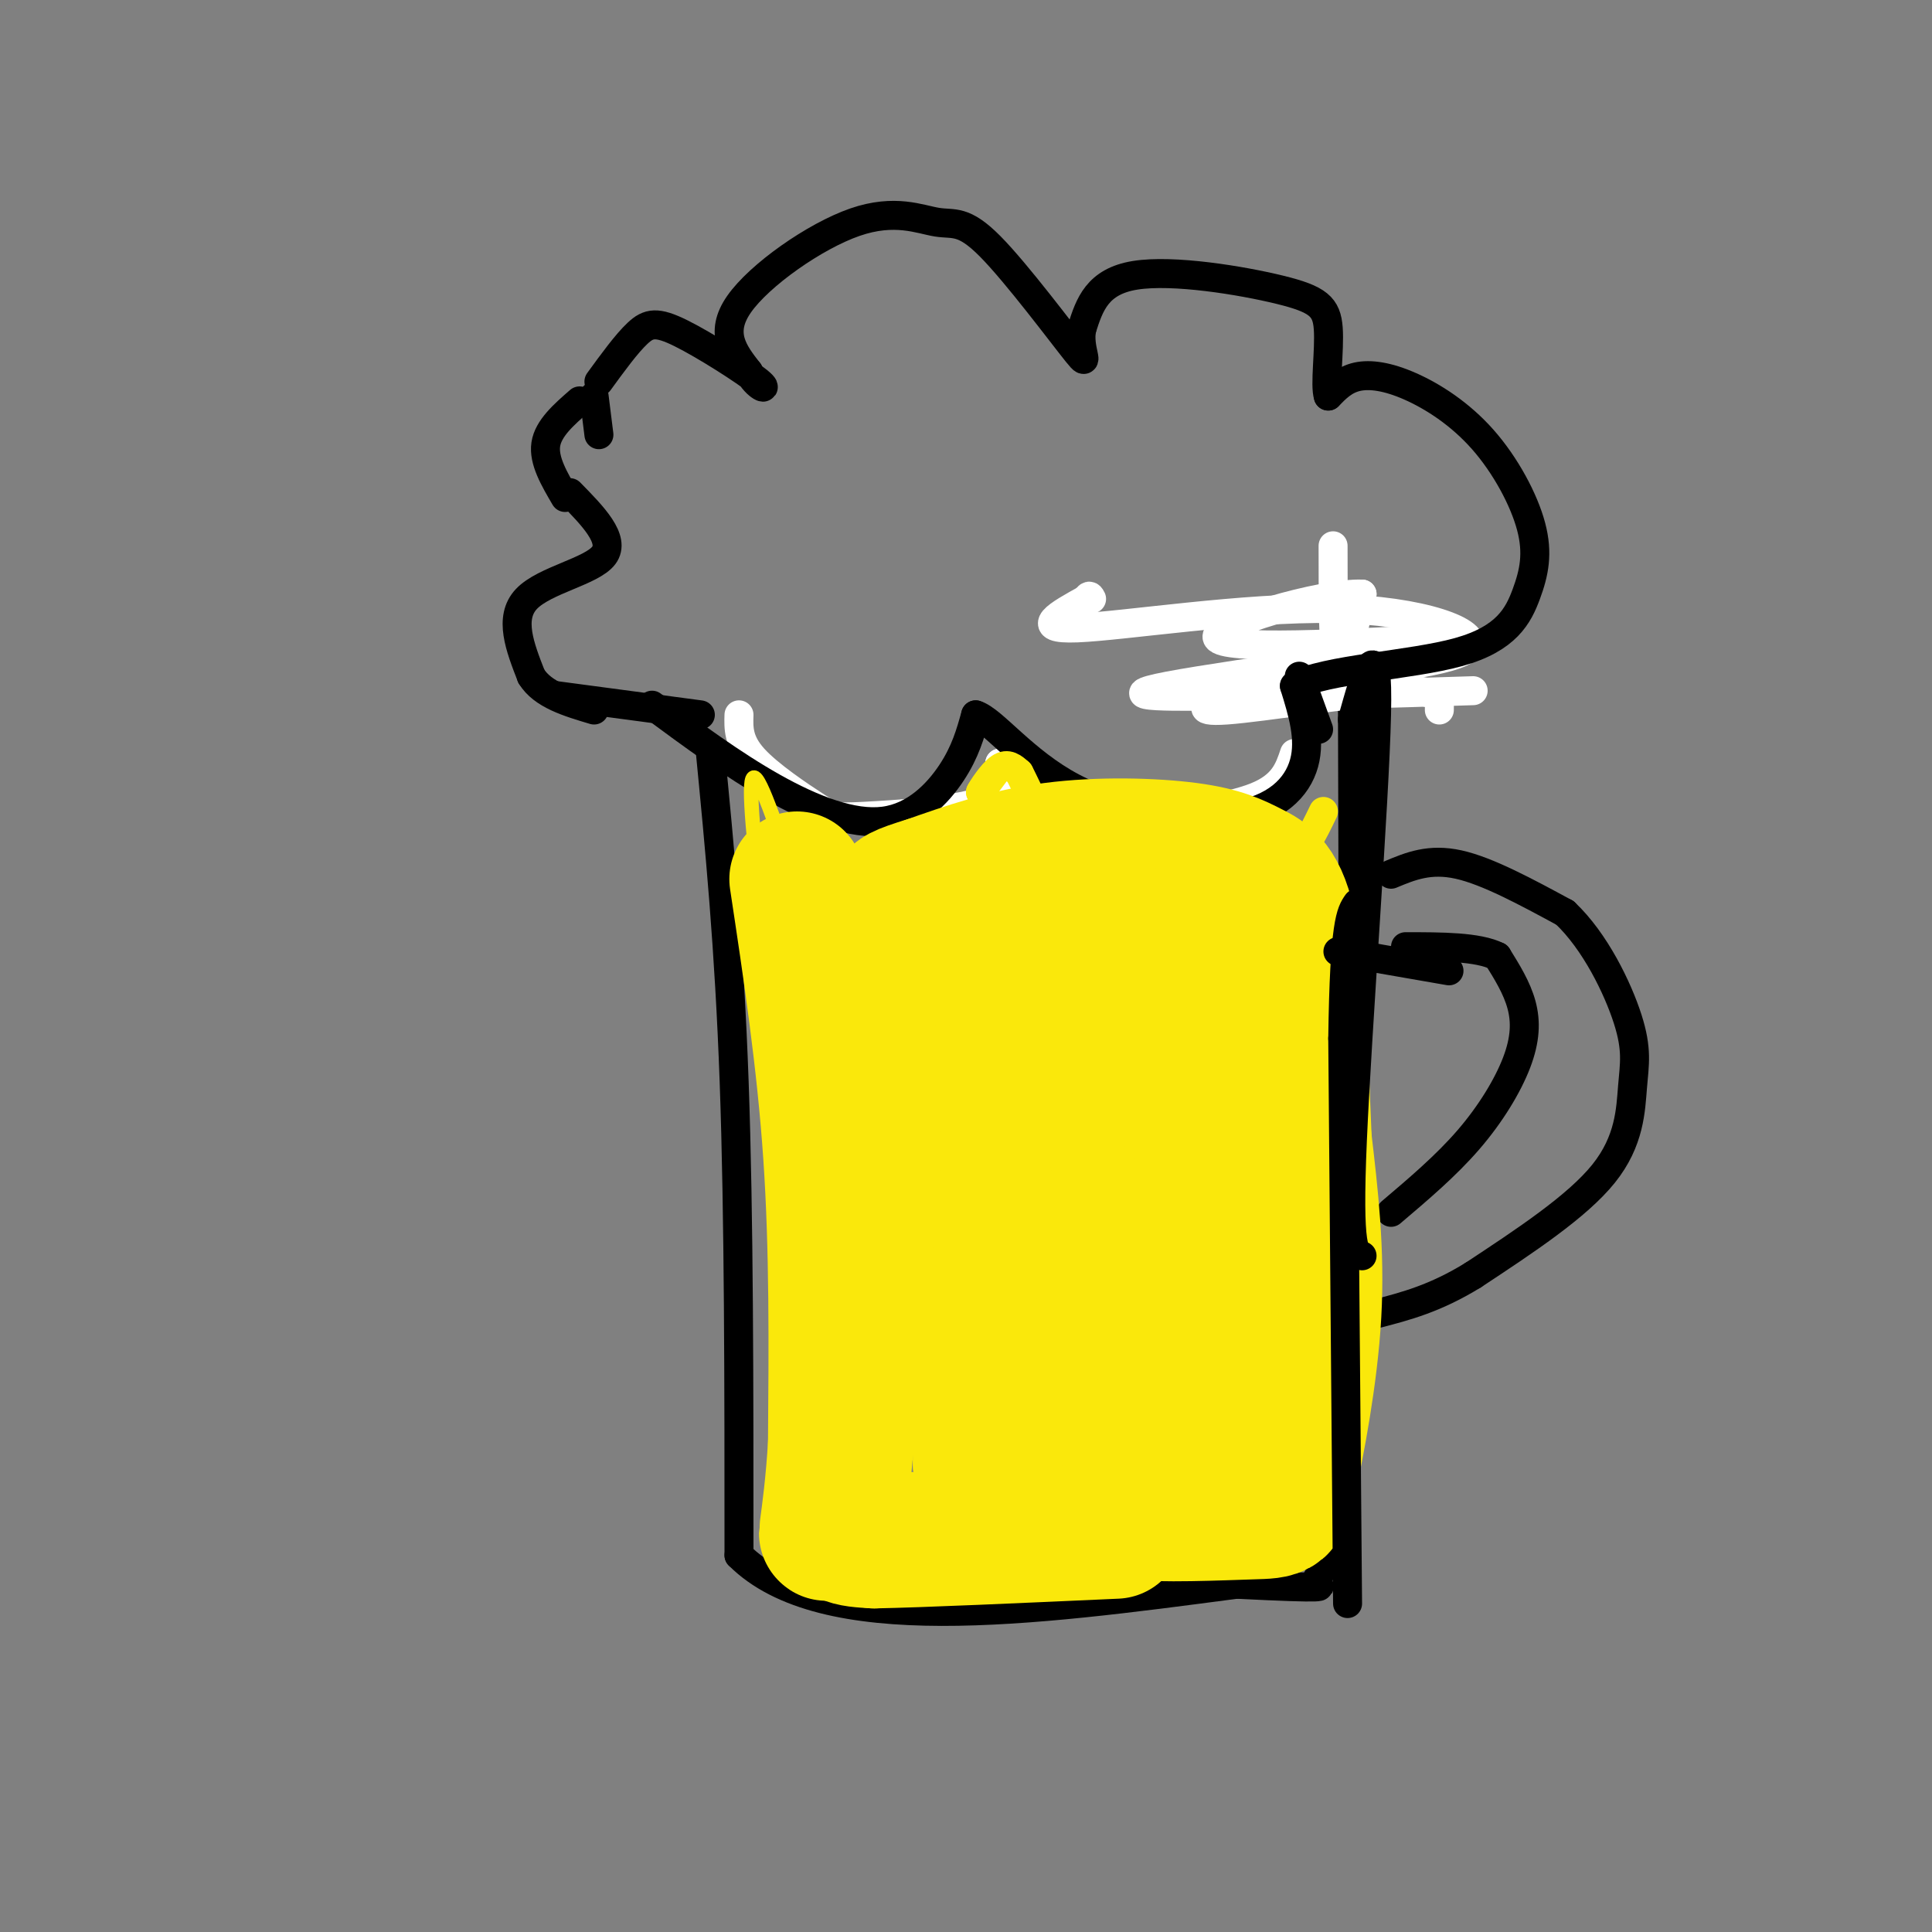 <svg viewBox='0 0 400 400' version='1.1' xmlns='http://www.w3.org/2000/svg' xmlns:xlink='http://www.w3.org/1999/xlink'><rect x="0" y="0" width="400" height="400" fill="#808080" stroke="none"/><g fill='none' stroke='#000000' stroke-width='6' stroke-linecap='round' stroke-linejoin='round'><path d='M147,155c2.000,20.583 4.000,41.167 5,69c1.000,27.833 1.000,62.917 1,98'/><path d='M153,322c17.333,17.333 60.167,11.667 103,6'/><path d='M256,328c19.833,1.000 17.917,0.500 16,0'/><path d='M272,328c3.714,-5.060 5.000,-17.708 6,-27c1.000,-9.292 1.714,-15.226 2,-41c0.286,-25.774 0.143,-71.387 0,-117'/><path d='M280,143c0.000,-20.000 0.000,-11.500 0,-3'/><path d='M288,181c4.000,-1.667 8.000,-3.333 14,-2c6.000,1.333 14.000,5.667 22,10'/><path d='M324,189c6.278,5.901 10.971,15.654 13,22c2.029,6.346 1.392,9.285 1,14c-0.392,4.715 -0.541,11.204 -6,18c-5.459,6.796 -16.230,13.898 -27,21'/><path d='M305,264c-7.833,4.833 -13.917,6.417 -20,8'/><path d='M288,251c5.690,-4.827 11.381,-9.655 16,-15c4.619,-5.345 8.167,-11.208 10,-16c1.833,-4.792 1.952,-8.512 1,-12c-0.952,-3.488 -2.976,-6.744 -5,-10'/><path d='M310,198c-4.000,-2.000 -11.500,-2.000 -19,-2'/></g>
<g fill='none' stroke='#ffffff' stroke-width='6' stroke-linecap='round' stroke-linejoin='round'><path d='M276,113c0.000,11.667 0.000,23.333 1,25c1.000,1.667 3.000,-6.667 5,-15'/><path d='M282,123c-8.156,-0.333 -31.044,6.333 -30,9c1.044,2.667 26.022,1.333 51,0'/><path d='M303,132c-6.333,2.133 -47.667,7.467 -61,10c-13.333,2.533 1.333,2.267 16,2'/><path d='M258,144c10.500,0.167 28.750,-0.417 47,-1'/><path d='M298,147c0.071,-2.208 0.143,-4.417 -9,-4c-9.143,0.417 -27.500,3.458 -35,4c-7.500,0.542 -4.143,-1.417 1,-3c5.143,-1.583 12.071,-2.792 19,-4'/><path d='M274,140c10.579,-1.410 27.526,-2.935 30,-6c2.474,-3.065 -9.526,-7.671 -28,-8c-18.474,-0.329 -43.421,3.620 -53,4c-9.579,0.380 -3.789,-2.810 2,-6'/><path d='M225,124c0.500,-1.000 0.750,-0.500 1,0'/><path d='M153,148c-0.086,2.743 -0.172,5.486 3,9c3.172,3.514 9.603,7.797 13,10c3.397,2.203 3.761,2.324 10,2c6.239,-0.324 18.354,-1.093 24,-3c5.646,-1.907 4.823,-4.954 4,-8'/><path d='M207,158c4.520,1.429 13.820,9.002 19,12c5.180,2.998 6.241,1.423 12,0c5.759,-1.423 16.217,-2.692 22,-5c5.783,-2.308 6.892,-5.654 8,-9'/></g>
<g fill='none' stroke='#000000' stroke-width='6' stroke-linecap='round' stroke-linejoin='round'><path d='M135,146c8.351,6.167 16.702,12.333 25,17c8.298,4.667 16.542,7.833 23,7c6.458,-0.833 11.131,-5.667 14,-10c2.869,-4.333 3.935,-8.167 5,-12'/><path d='M202,148c3.549,1.053 9.920,9.684 20,15c10.080,5.316 23.868,7.316 33,6c9.132,-1.316 13.609,-5.947 15,-11c1.391,-5.053 -0.305,-10.526 -2,-16'/><path d='M268,142c6.587,-3.494 24.055,-4.228 34,-7c9.945,-2.772 12.366,-7.583 14,-12c1.634,-4.417 2.479,-8.440 1,-14c-1.479,-5.560 -5.283,-12.655 -10,-18c-4.717,-5.345 -10.347,-8.939 -15,-11c-4.653,-2.061 -8.329,-2.589 -11,-2c-2.671,0.589 -4.335,2.294 -6,4'/><path d='M275,82c-0.766,-2.150 0.321,-9.525 0,-14c-0.321,-4.475 -2.048,-6.051 -10,-8c-7.952,-1.949 -22.129,-4.271 -30,-3c-7.871,1.271 -9.435,6.136 -11,11'/><path d='M224,68c-0.969,4.104 2.110,8.865 -1,5c-3.110,-3.865 -12.408,-16.356 -18,-22c-5.592,-5.644 -7.478,-4.441 -11,-5c-3.522,-0.559 -8.679,-2.881 -17,0c-8.321,2.881 -19.806,10.966 -24,17c-4.194,6.034 -1.097,10.017 2,14'/><path d='M155,77c1.614,3.193 4.649,4.175 2,2c-2.649,-2.175 -10.982,-7.509 -16,-10c-5.018,-2.491 -6.719,-2.140 -9,0c-2.281,2.140 -5.140,6.070 -8,10'/><path d='M118,102c4.756,4.844 9.511,9.689 7,13c-2.511,3.311 -12.289,5.089 -16,9c-3.711,3.911 -1.356,9.956 1,16'/><path d='M110,140c2.333,3.833 7.667,5.417 13,7'/><path d='M117,103c-2.250,-3.833 -4.500,-7.667 -4,-11c0.500,-3.333 3.750,-6.167 7,-9'/><path d='M115,144c0.000,0.000 30.000,4.000 30,4'/><path d='M124,90c0.000,0.000 -1.000,-8.000 -1,-8'/><path d='M269,140c0.000,0.000 4.000,11.000 4,11'/></g>
<g fill='none' stroke='#fae80b' stroke-width='28' stroke-linecap='round' stroke-linejoin='round'><path d='M165,182c2.833,18.750 5.667,37.500 7,57c1.333,19.500 1.167,39.750 1,60'/><path d='M173,299c-0.911,16.178 -3.689,26.622 0,10c3.689,-16.622 13.844,-60.311 24,-104'/><path d='M197,205c5.000,-1.000 5.500,48.500 6,98'/><path d='M203,303c2.022,12.297 4.078,-5.962 4,-22c-0.078,-16.038 -2.290,-29.856 -3,-50c-0.710,-20.144 0.083,-46.612 4,-40c3.917,6.612 10.959,46.306 18,86'/><path d='M226,277c2.978,20.044 1.422,27.156 2,31c0.578,3.844 3.289,4.422 6,5'/><path d='M234,313c6.191,0.770 18.670,0.196 25,0c6.330,-0.196 6.512,-0.014 8,-7c1.488,-6.986 4.282,-21.139 5,-34c0.718,-12.861 -0.641,-24.431 -2,-36'/><path d='M270,236c-0.617,-14.579 -1.160,-33.025 -3,-43c-1.840,-9.975 -4.978,-11.478 -8,-13c-3.022,-1.522 -5.929,-3.064 -13,-4c-7.071,-0.936 -18.306,-1.268 -28,0c-9.694,1.268 -17.847,4.134 -26,7'/><path d='M192,183c-5.689,1.711 -6.911,2.489 -6,3c0.911,0.511 3.956,0.756 7,1'/><path d='M193,187c2.881,0.786 6.583,2.250 12,5c5.417,2.750 12.548,6.786 19,23c6.452,16.214 12.226,44.607 18,73'/><path d='M242,288c2.333,14.369 -0.833,13.792 0,12c0.833,-1.792 5.667,-4.798 8,-18c2.333,-13.202 2.167,-36.601 2,-60'/><path d='M252,222c-0.834,-14.212 -3.919,-19.741 -9,-24c-5.081,-4.259 -12.157,-7.246 -16,-8c-3.843,-0.754 -4.453,0.726 -5,5c-0.547,4.274 -1.032,11.343 0,17c1.032,5.657 3.581,9.902 7,12c3.419,2.098 7.710,2.049 12,2'/><path d='M241,226c1.665,-0.820 -0.172,-3.869 -6,-8c-5.828,-4.131 -15.646,-9.343 -26,-15c-10.354,-5.657 -21.244,-11.759 -26,-6c-4.756,5.759 -3.378,23.380 -2,41'/><path d='M181,238c-1.595,19.595 -4.583,48.083 -6,63c-1.417,14.917 -1.262,16.262 0,17c1.262,0.738 3.631,0.869 6,1'/><path d='M181,319c9.333,-0.167 29.667,-1.083 50,-2'/></g>
<g fill='none' stroke='#fae80b' stroke-width='3' stroke-linecap='round' stroke-linejoin='round'><path d='M158,191c-1.667,-14.667 -3.333,-29.333 -2,-30c1.333,-0.667 5.667,12.667 10,26'/><path d='M166,187c1.667,4.333 0.833,2.167 0,0'/></g>
<g fill='none' stroke='#000000' stroke-width='6' stroke-linecap='round' stroke-linejoin='round'><path d='M280,149c2.711,-9.667 5.422,-19.333 5,-1c-0.422,18.333 -3.978,64.667 -5,88c-1.022,23.333 0.489,23.667 2,24'/><path d='M279,332c0.000,0.000 -1.000,-117.000 -1,-117'/><path d='M278,215c0.333,-24.167 1.667,-26.083 3,-28'/><path d='M300,201c0.000,0.000 -23.000,-4.000 -23,-4'/></g>
<g fill='none' stroke='#fae80b' stroke-width='6' stroke-linecap='round' stroke-linejoin='round'><path d='M206,160c0.000,0.000 -3.000,4.000 -3,4'/><path d='M203,164c0.244,-0.533 2.356,-3.867 4,-5c1.644,-1.133 2.822,-0.067 4,1'/><path d='M211,160c1.911,3.489 4.689,11.711 12,15c7.311,3.289 19.156,1.644 31,0'/><path d='M254,175c7.400,1.111 10.400,3.889 13,3c2.600,-0.889 4.800,-5.444 7,-10'/></g>
</svg>